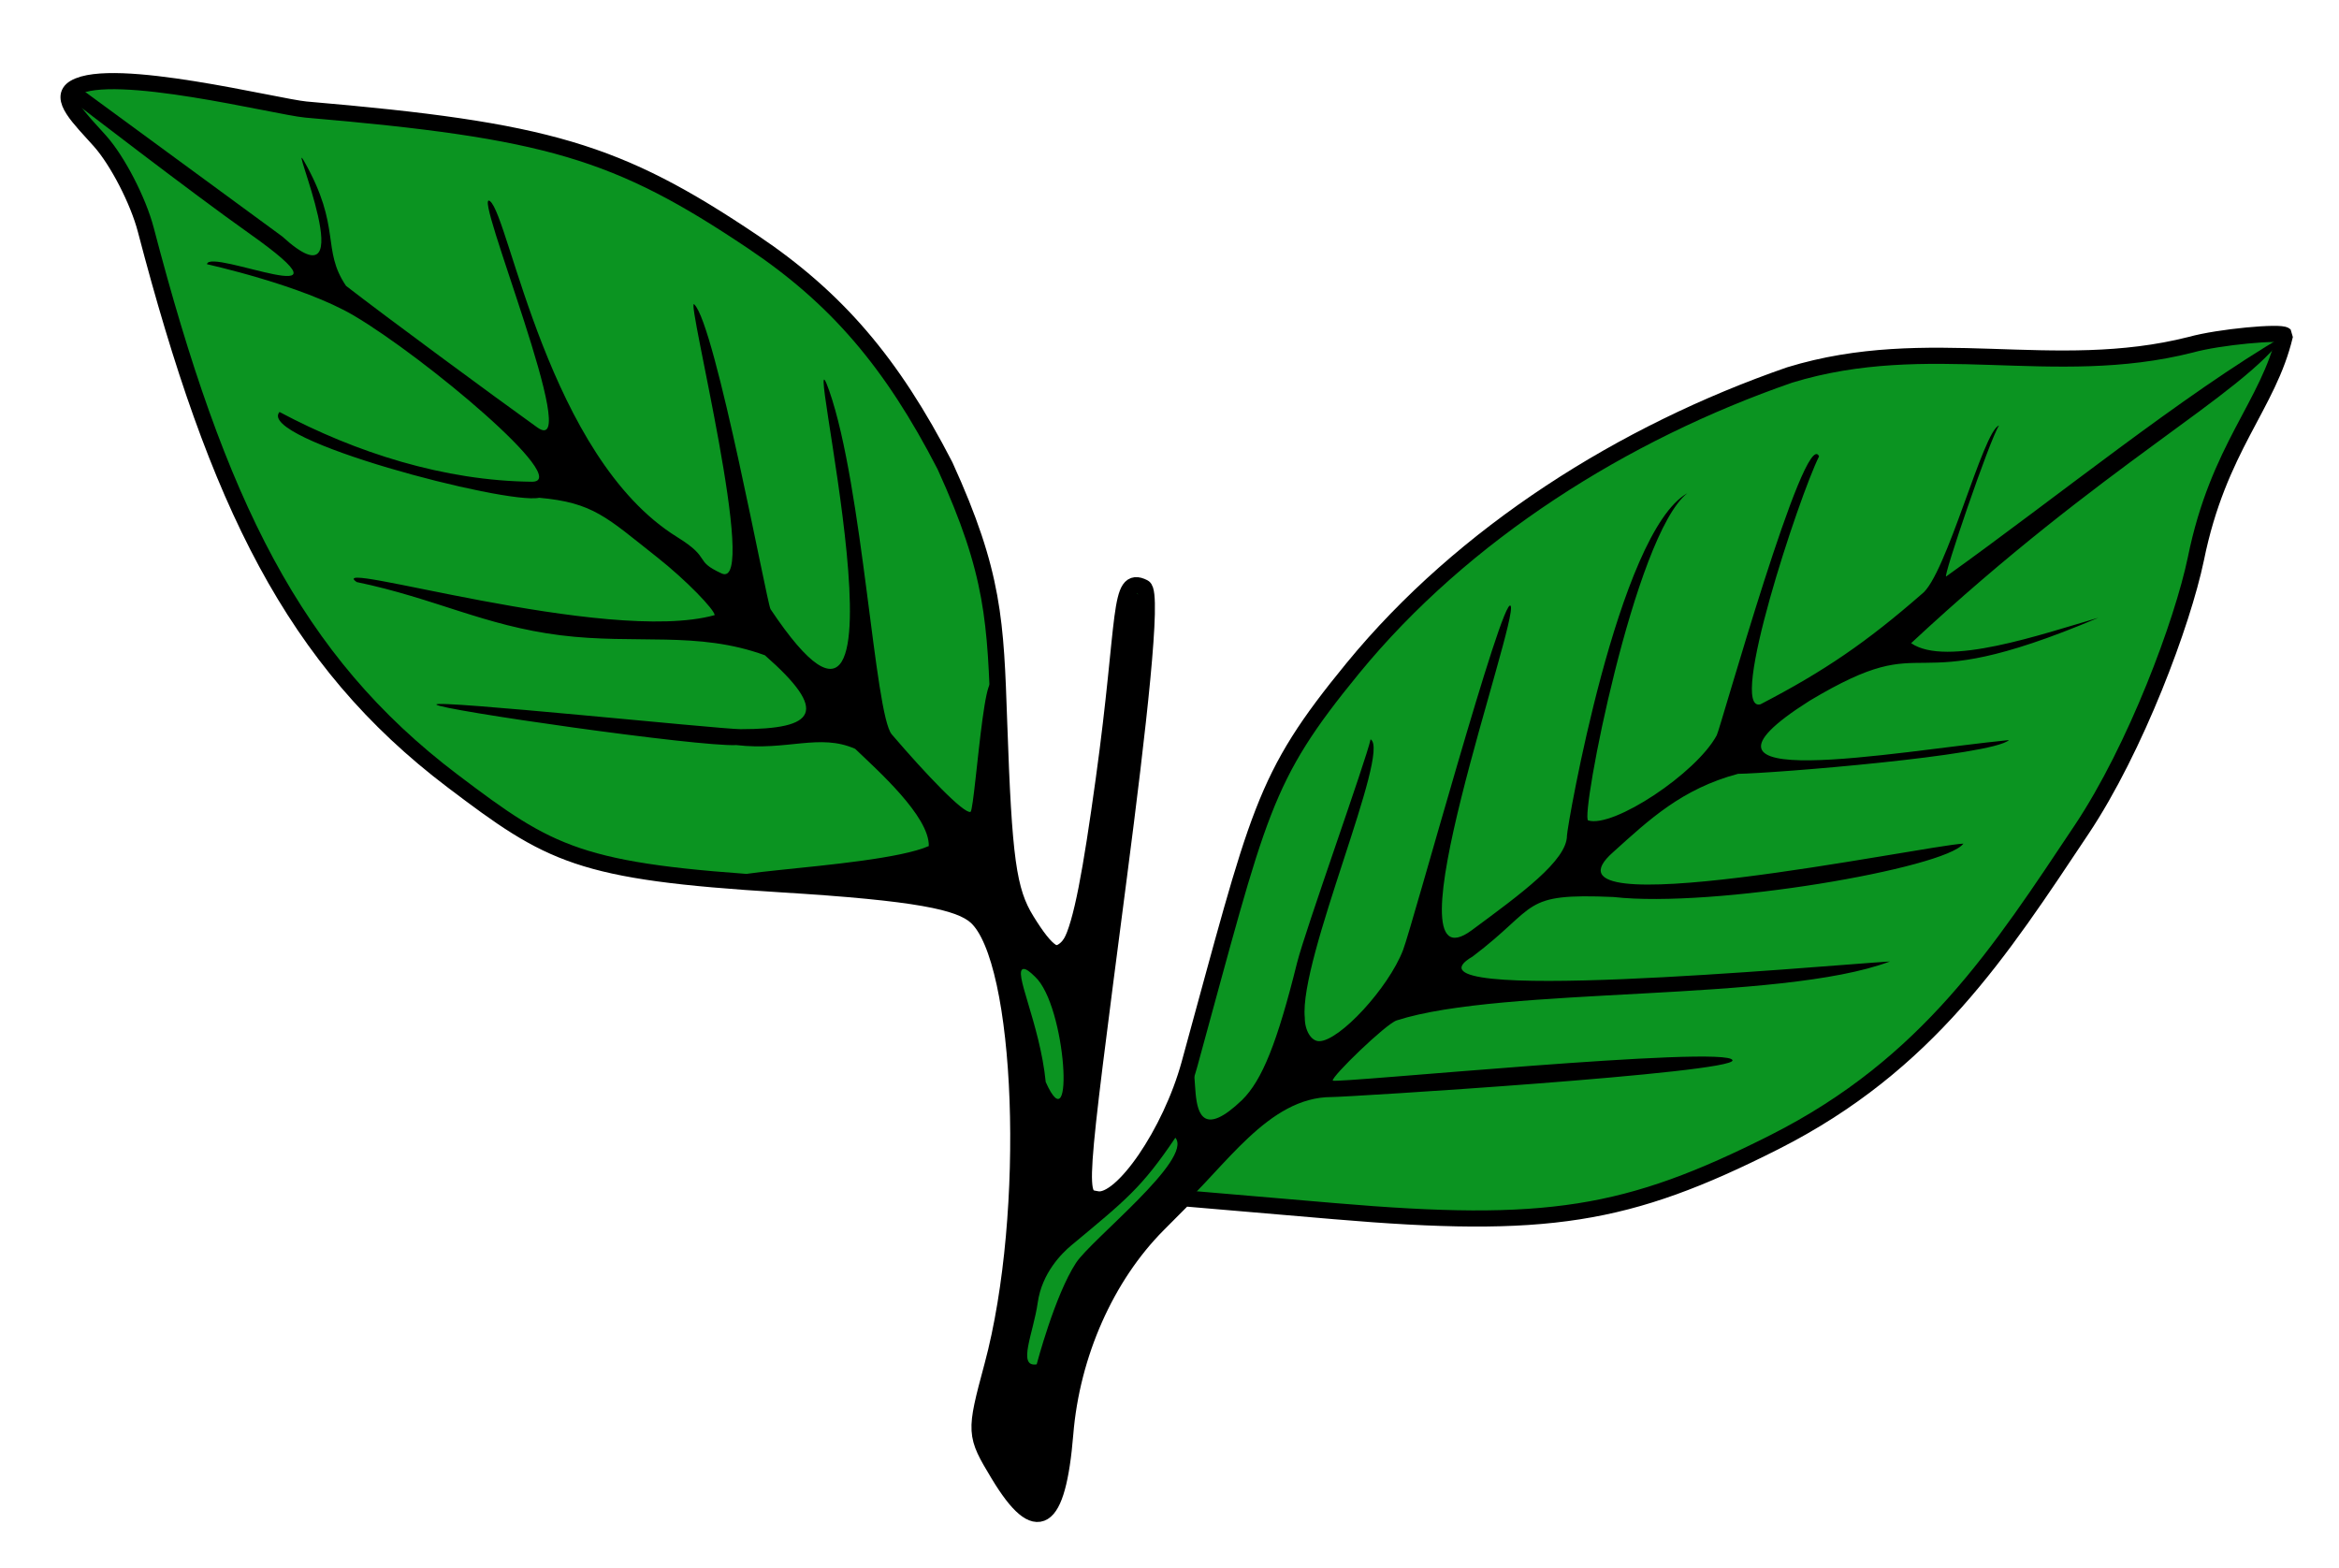 <?xml version="1.0" encoding="UTF-8" standalone="no"?>
<!-- Created with Inkscape (http://www.inkscape.org/) -->

<svg
   xmlns:osb="http://www.openswatchbook.org/uri/2009/osb"
   xmlns:dc="http://purl.org/dc/elements/1.1/"
   xmlns:cc="http://creativecommons.org/ns#"
   xmlns:rdf="http://www.w3.org/1999/02/22-rdf-syntax-ns#"
   xmlns:svg="http://www.w3.org/2000/svg"
   xmlns="http://www.w3.org/2000/svg"
   xmlns:xlink="http://www.w3.org/1999/xlink"
   xmlns:sodipodi="http://sodipodi.sourceforge.net/DTD/sodipodi-0.dtd"
   xmlns:inkscape="http://www.inkscape.org/namespaces/inkscape"
   version="1.1"
   id="svg64"
   width="340"
   height="228"
   viewBox="0 0 340 228"
   sodipodi:docname="Indian Election Symbol Two Leaves.svg"
   inkscape:version="0.92.1 r15371">
  <defs
     id="defs68">
    <linearGradient
       id="linearGradient4585"
       osb:paint="solid">
      <stop
         style="stop-color:#000000;stop-opacity:1;"
         offset="0"
         id="stop4583" />
    </linearGradient>
    <linearGradient
       inkscape:collect="always"
       xlink:href="#linearGradient4585"
       id="linearGradient4587"
       x1="-52.631"
       y1="93.468"
       x2="217.852"
       y2="93.468"
       gradientUnits="userSpaceOnUse" />
  </defs>
  <sodipodi:namedview
     pagecolor="#ffffff"
     bordercolor="#666666"
     borderopacity="1"
     objecttolerance="10"
     gridtolerance="10"
     guidetolerance="10"
     inkscape:pageopacity="0"
     inkscape:pageshadow="2"
     inkscape:window-width="1366"
     inkscape:window-height="736"
     id="namedview66"
     showgrid="false"
     inkscape:zoom="0.70710678"
     inkscape:cx="242.59814"
     inkscape:cy="145.43838"
     inkscape:window-x="0"
     inkscape:window-y="16"
     inkscape:window-maximized="1"
     inkscape:current-layer="svg64" />
  <g
     id="g82"
     transform="matrix(1.191,0,0,1.173,72.667,6.297)">
    <path
       style="fill:#0b9421;stroke:url(#linearGradient4587);stroke-width:2;stroke-miterlimit:1;stroke-dasharray:none"
       d="m 60.895,177.395 c -2.973,-5.003 -2.983,-5.168 -0.773,-13.521 5.004,-18.924 3.875,-50.326 -2.001,-55.644 -2.024,-1.831 -7.106,-2.977 -23.809,-4.013 C 9.609,102.684 6.196,100.62 -5.788,91.407 -25.184,76.494 -34.497,56.959 -43.218,23.109 c -0.929,-3.605 -3.446,-8.557 -5.595,-11.004 -2.419,-2.755 -5.163,-5.346 -3.082,-6.595 4.635,-2.783 24.618,2.358 28.217,2.698 29.528,2.571 38.012,5.122 54.572,16.414 10.189,6.948 16.934,14.93 23.426,27.725 6.014,13.39 6.172,19.316 6.598,31.816 0.579,16.979 1.106,20.856 3.333,24.519 4.925,8.1 6.338,5.498 9.462,-17.429 2.75,-20.18 1.71,-25.442 4.848,-23.827 1.231,0.634 -0.692,17.575 -3.022,35.789 -5.185,40.522 -5.123,39.592 -2.642,40.038 3.031,0.545 8.98,-8.293 11.265,-16.737 8.538,-31.557 8.847,-35.338 19.939,-49.077 13.504,-16.728 33.011,-29.194 53.291,-36.33 17.031,-5.309 32.204,0.553 48.96,-3.752 3.504,-0.995 11.017,-1.665 11.5,-1.182 -2.01,8.722 -8.106,13.89 -10.866,27.74 -1.621,7.877 -7.301,23.429 -13.956,33.55 -9.865,15.003 -18.678,29.065 -37.465,38.704 -17.996,9.233 -27.85,10.803 -53.704,8.559 l -18.371,-1.594 -3.199,3.265 c -6.316,6.448 -10.512,16.067 -11.307,25.92 -0.913,11.312 -3.441,12.899 -8.088,5.078 z"
       id="path94"
       inkscape:connector-curvature="0"
       sodipodi:nodetypes="cscssssscsccsccscsaccccassccssc" />
    <path
       style="fill:#000000;stroke-width:1.333"
       d="m -51.571,5.315 -0.469,1.914 c 0,0 14.531,11.366 21.35,16.261 14.79,10.617 -4.871,1.769 -5.058,3.888 0,0 11.626,2.595 17.923,6.363 8.565,5.126 26.785,20.59 21.741,20.59 -10.705,-0.105 -21.484,-3.594 -30.816,-8.645 -2.889,3.391 27.638,11.507 31.688,10.633 6.629,0.596 8.241,2.439 14.364,7.34 3.639,2.912 7.047,6.544 7.06,7.203 -13.199,3.724 -48.05,-7.135 -43.68,-4.094 9.547,2.014 15.584,5.41 24.828,6.588 9.244,1.178 16.746,-0.566 24.98,2.48 7.874,7.016 6.229,9.16 -2.961,9.16 -2.55,0 -37.539,-3.704 -37.133,-3.047 0.406,0.657 31.957,5.249 36.623,5.02 6.187,0.745 10.139,-1.492 14.494,0.467 2.657,2.588 9.072,8.355 8.982,12.045 -6.823,3.043 -35.913,3.313 -18.033,4.736 16.683,1.322 21.785,2.18 23.809,4.012 5.876,5.318 7.006,36.721 2.002,55.645 -2.209,8.354 -2.2,8.518 0.773,13.521 4.648,7.821 7.175,6.234 8.088,-5.078 0.795,-9.853 7.367,-21.222 13.684,-27.67 5.844,-5.335 11.085,-14.064 18.84,-14.061 1.652,0.023 49.334,-2.993 48.932,-4.56 -0.497,-1.934 -48.627,2.929 -48.789,2.519 -0.185,-0.469 6.479,-7.025 7.802,-7.457 13.069,-4.273 46.781,-2.178 60.205,-7.305 -8.55,0.543 -61.345,5.501 -50.941,-0.609 8.176,-6.271 5.772,-7.879 17.191,-7.379 12.201,1.413 40.543,-3.576 42.709,-6.615 -4.955,0.263 -53.41,10.569 -42.732,1.043 4.42,-4.051 8.398,-7.841 15.225,-9.692 4.227,-0.051 31.072,-2.252 33.069,-4.184 -13.92,1.403 -42.665,6.914 -24.327,-4.875 15.742,-9.557 10.295,0.449 35.245,-10.286 -6.834,2.009 -18.551,6.171 -22.86,3.153 23.734,-22.436 40.329,-30.611 45.615,-38.164 -12.486,7.408 -27.815,20.061 -41.332,29.891 -0.506,0.368 5.354,-17.119 6.444,-18.696 -1.915,0.543 -6.444,18.696 -9.447,20.896 -6.733,5.964 -11.875,9.542 -19.668,13.649 -4.027,1.096 4.684,-25.687 7.153,-30.729 -1.706,-3.916 -12.042,33.722 -12.487,34.565 -2.479,4.703 -12.627,11.528 -15.693,10.555 -0.991,-0.314 5.624,-35.381 12.104,-40.553 -8.465,4.861 -14.694,41.4 -14.694,42.434 0,3.092 -5.646,7.237 -11.605,11.717 -10.779,8.103 5.771,-38.503 4.729,-40.19 -0.952,-1.541 -11.951,39.54 -13.131,42.663 -1.771,4.685 -7.763,11.287 -10.242,11.287 -0.963,0 -1.75,-1.31 -1.75,-2.912 -0.716,-7.278 10.567,-33.033 8.032,-34.496 -0.539,2.575 -8.001,23.717 -8.975,27.7 -2.423,9.9 -4.257,14.546 -6.711,17 -9.258,9.011 -3.174,-10.829 -8.036,-0.833 -3.615,7.524 -7.879,13.993 -10.414,13.02 -1.505,-0.577 -1.89,-1.86 -1.348,-4.477 0.916,-4.415 3.147,-21.574 5.062,-37.717 1.915,-16.143 3.514,-31.269 3.164,-31.619 l -2.168,-2.023 -3.037,19.174 c -3.124,22.927 -4.623,30.303 -9.549,22.203 -2.228,-3.663 -2.755,-7.541 -3.334,-24.52 -1.348,-15.459 -2.872,10.635 -3.479,11.084 -0.802,0.275 -5.42,-4.629 -9.612,-9.602 C 45.732,83.158 44.299,54.991 40.201,43.081 36.104,31.171 52.345,99.481 33.032,70.127 32.594,69.461 26.303,34.733 23.705,32.337 22.672,31.383 31.702,67.864 27.065,65.7 23.551,64.06 25.959,63.909 21.636,61.19 5.915,51.305 1.153,21.426 -1.206,19.563 -3.566,17.701 10.358,51.844 4.548,47.591 -0.696,43.779 -14.055,33.783 -18.782,30.056 c -3.026,-4.542 -0.514,-7.204 -5.097,-15.412 -2.182,-3.907 7.55,18.776 -2.702,9.28 C -28.765,22.311 -51.571,5.315 -51.571,5.315 Z m 112.221,70.945 c -0.26,0.002 -0.489,0.004 -0.867,0.008 0.159,0.003 0.535,0.011 0.867,0.018 z m 3.297,38.453 c 0.271,-8.6e-4 0.708,0.297 1.361,0.955 3.831,3.585 4.856,21.13 1.309,13.053 -0.718,-7.317 -4.131,-14.003 -2.67,-14.008 z m 18.493,20.915 c 2.204,2.666 -10.258,12.604 -12.129,15.514 -2.59,4.026 -4.797,12.573 -4.797,12.573 -2.418,0.397 -0.391,-3.911 0.125,-7.637 0.515,-3.726 2.986,-6.169 4.111,-7.119 6.667,-5.631 8.585,-7.137 12.69,-13.331 z"
       id="path88"
       inkscape:connector-curvature="0"
       sodipodi:nodetypes="ccssscccsccscscccccccscccscscccccccccccccccccccssccsccsccscscccsccczsssssccsccccccccsccccssc" />
  </g>
</svg>
